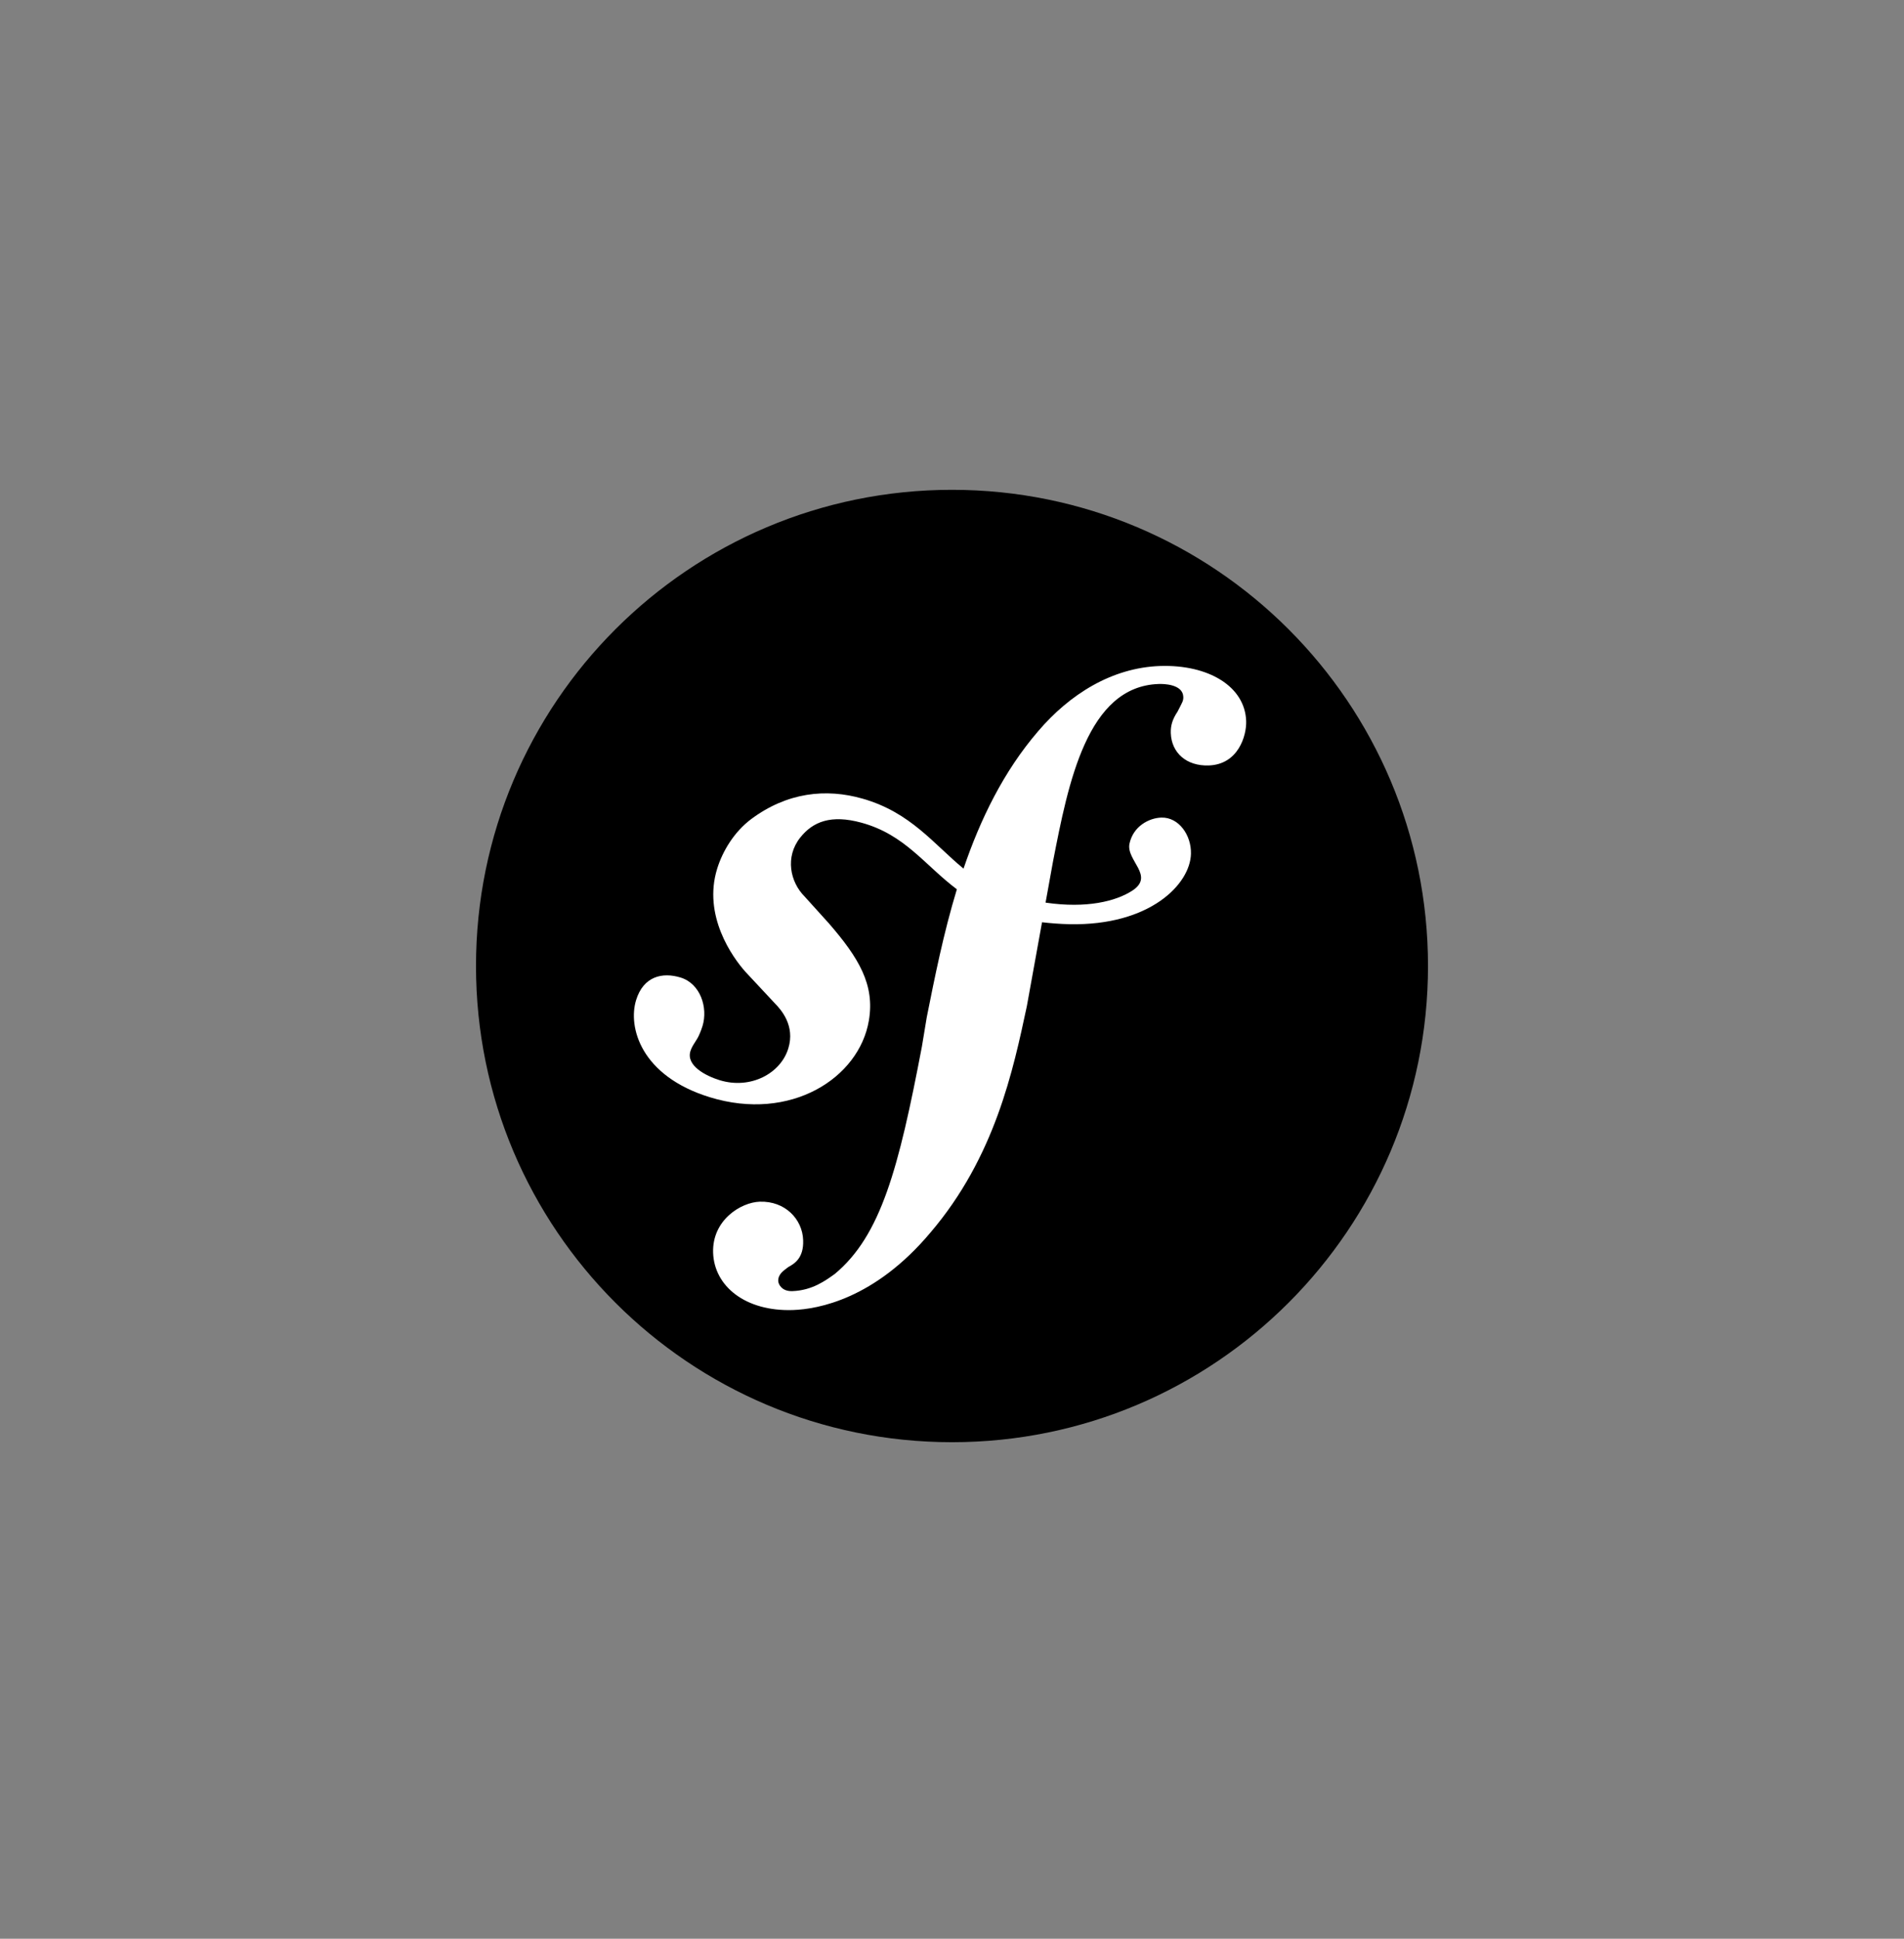 <?xml version="1.0" encoding="UTF-8"?>
<svg xmlns="http://www.w3.org/2000/svg" width="56" height="57" viewBox="0 0 56 57" fill="none">
  <rect x="0" y="0" width="56" height="57" fill="#808080" stroke="none"/>
  <path d="M42 28.401C42 36.133 35.732 42.402 28 42.402C20.268 42.402 14 36.133 14 28.401C14 20.669 20.267 14.401 28 14.401C35.732 14.401 42 20.669 42 28.401Z" fill="black"></path>
  <path d="M34.121 19.581C32.699 19.63 31.458 20.415 30.533 21.499C29.51 22.688 28.83 24.098 28.339 25.538C27.462 24.818 26.785 23.887 25.377 23.483C24.289 23.17 23.146 23.299 22.095 24.081C21.598 24.453 21.255 25.015 21.092 25.544C20.669 26.916 21.536 28.139 21.929 28.577L22.79 29.499C22.967 29.68 23.394 30.151 23.185 30.826C22.96 31.562 22.074 32.037 21.165 31.758C20.759 31.633 20.176 31.331 20.306 30.906C20.36 30.731 20.485 30.6 20.552 30.451C20.613 30.321 20.643 30.225 20.662 30.167C20.828 29.625 20.6 28.92 20.02 28.741C19.478 28.574 18.924 28.706 18.709 29.403C18.465 30.196 18.844 31.634 20.876 32.259C23.256 32.992 25.269 31.695 25.555 30.006C25.735 28.948 25.256 28.161 24.381 27.15L23.667 26.36C23.235 25.929 23.087 25.193 23.534 24.628C23.912 24.15 24.449 23.947 25.329 24.186C26.615 24.535 27.187 25.427 28.143 26.146C27.749 27.441 27.491 28.74 27.258 29.905L27.114 30.774C26.431 34.357 25.91 36.325 24.554 37.454C24.281 37.649 23.89 37.94 23.302 37.96C22.993 37.97 22.894 37.757 22.889 37.664C22.883 37.448 23.065 37.349 23.186 37.252C23.367 37.153 23.641 36.989 23.622 36.464C23.603 35.844 23.089 35.306 22.346 35.331C21.79 35.349 20.942 35.873 20.974 36.831C21.007 37.821 21.93 38.563 23.321 38.516C24.065 38.491 25.726 38.189 27.362 36.243C29.267 34.013 29.8 31.456 30.201 29.585L30.648 27.115C30.896 27.144 31.163 27.165 31.452 27.172C33.824 27.222 35.01 25.993 35.028 25.099C35.041 24.558 34.674 24.025 34.16 24.038C33.793 24.048 33.331 24.293 33.221 24.801C33.112 25.299 33.975 25.749 33.301 26.187C32.821 26.497 31.962 26.715 30.752 26.538L30.972 25.322C31.421 23.016 31.975 20.18 34.077 20.11C34.23 20.103 34.79 20.117 34.803 20.488C34.806 20.611 34.776 20.643 34.631 20.927C34.483 21.147 34.428 21.336 34.435 21.552C34.455 22.14 34.903 22.527 35.551 22.505C36.418 22.476 36.667 21.632 36.652 21.198C36.616 20.179 35.542 19.535 34.121 19.581Z" fill="white"></path>
</svg>
